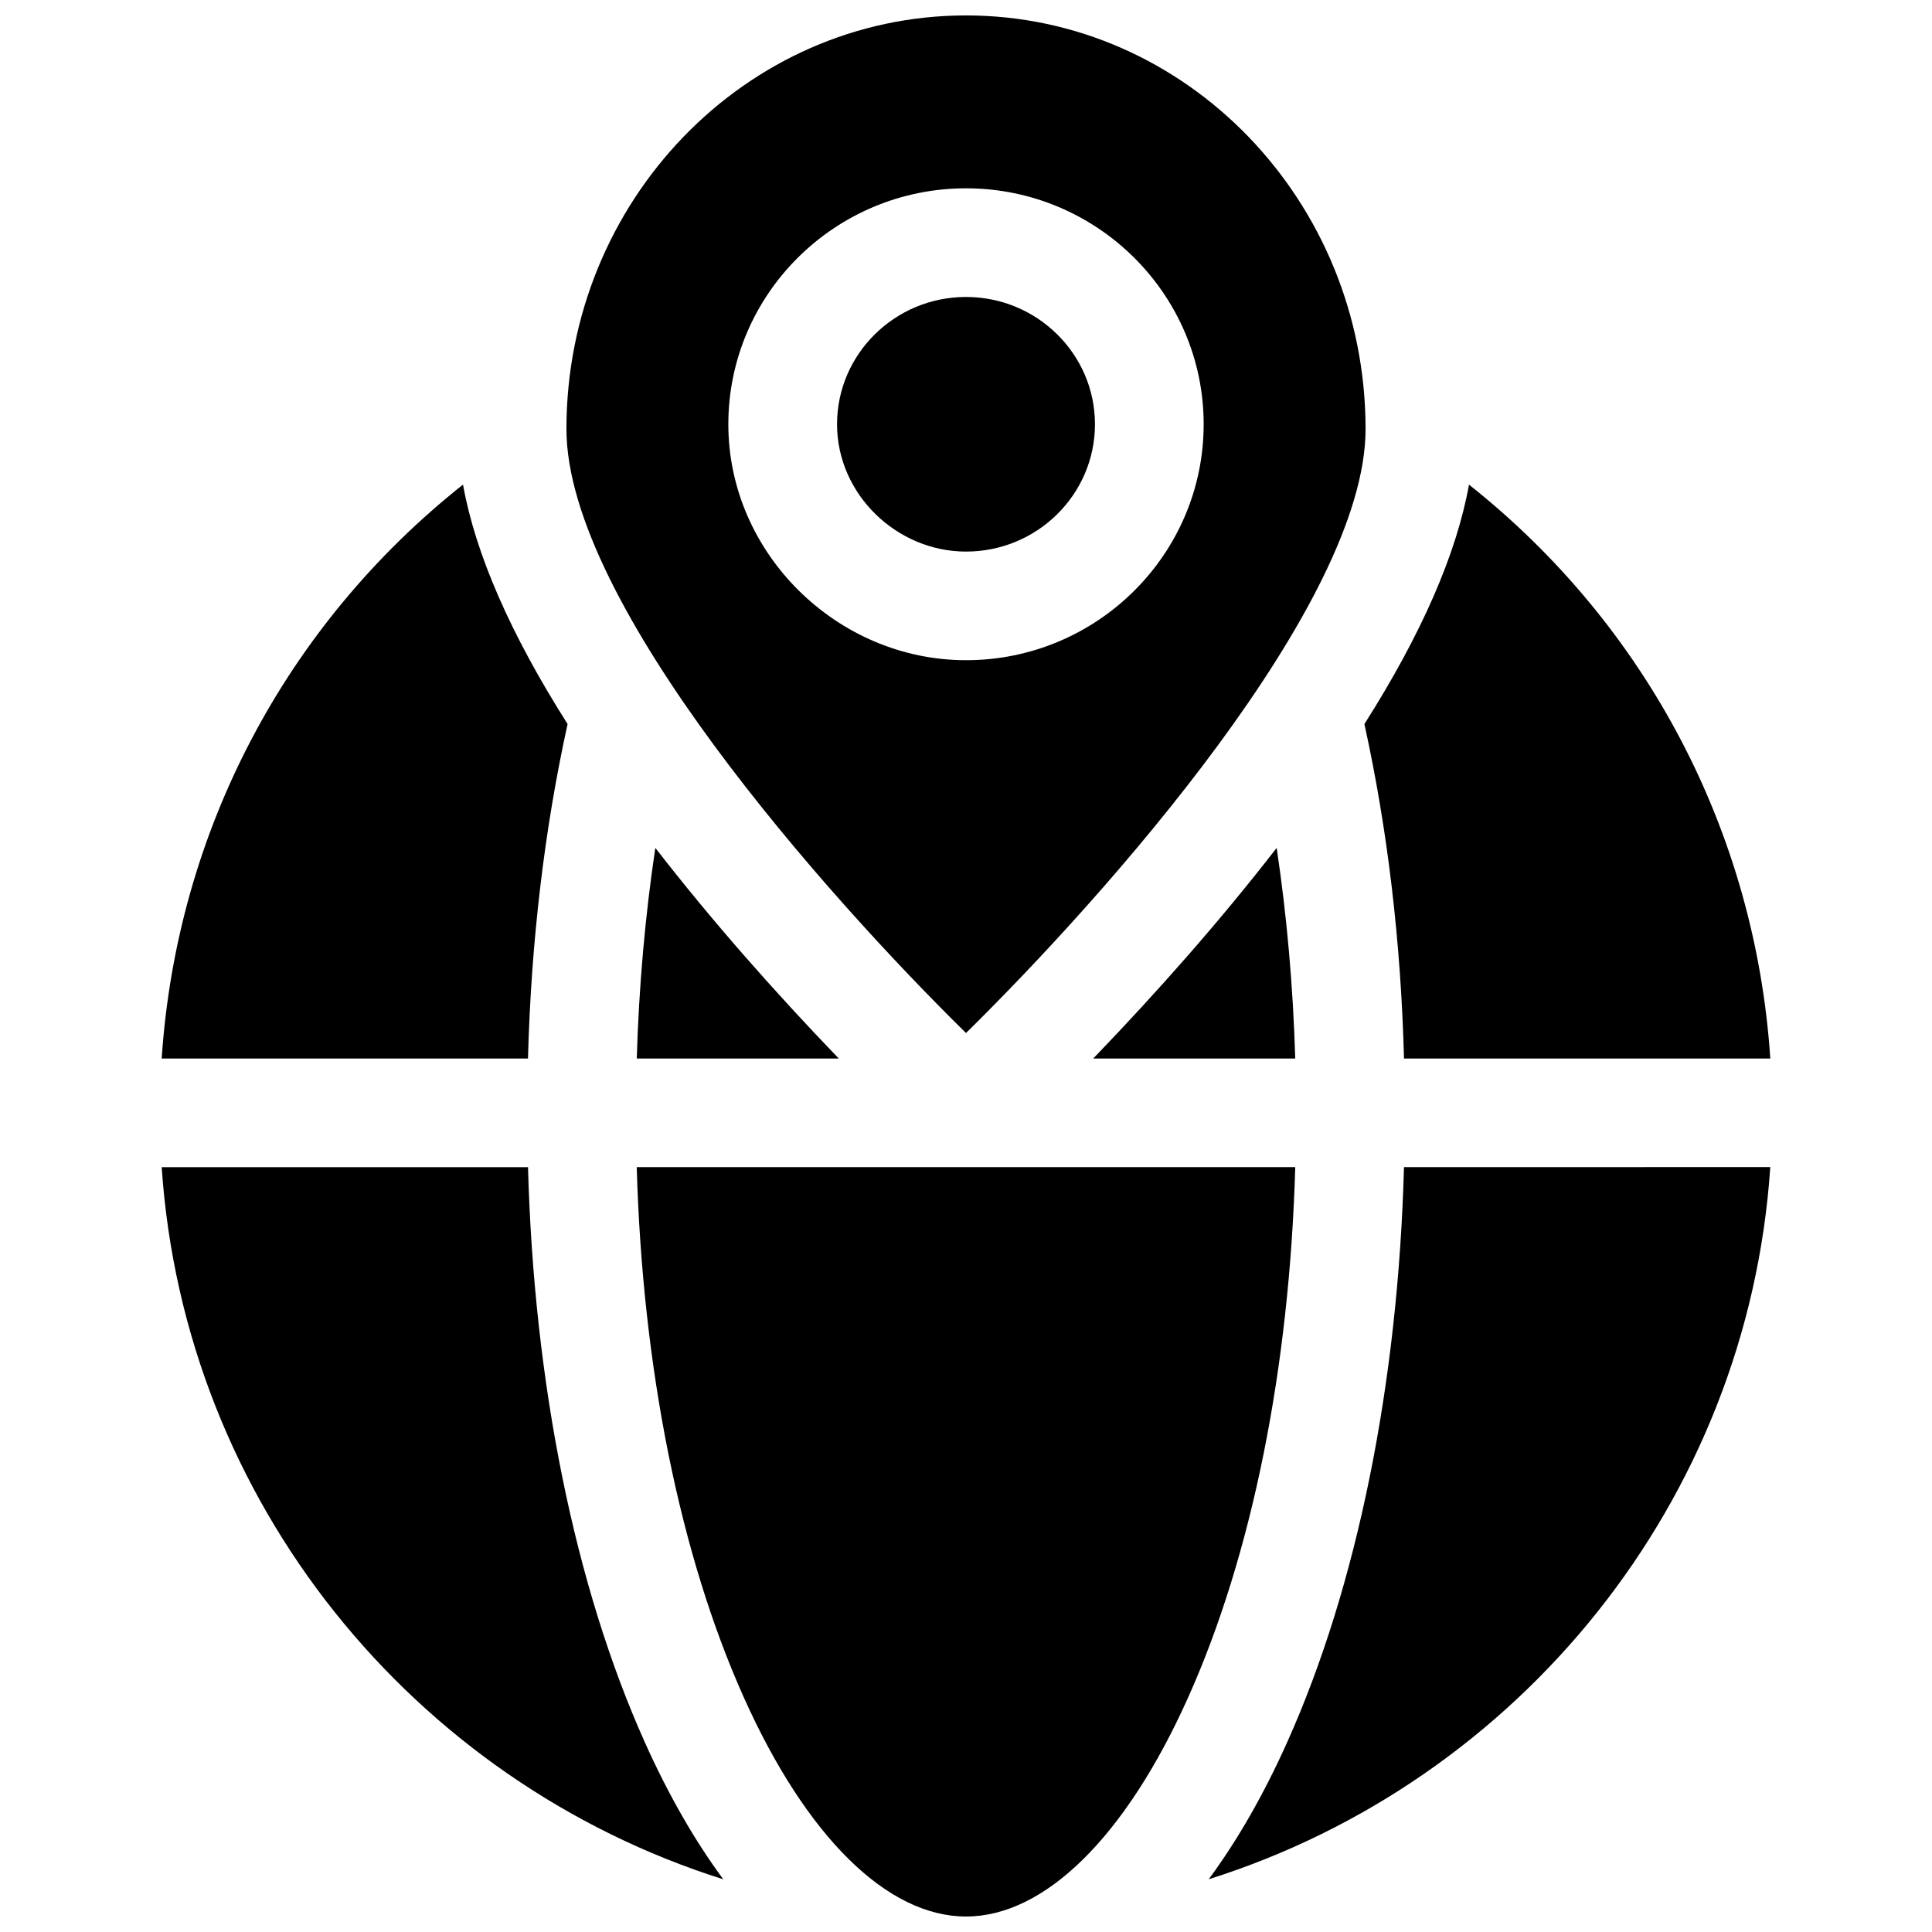 <?xml version="1.0" encoding="UTF-8"?>
<!-- Uploaded to: ICON Repo, www.iconrepo.com, Generator: ICON Repo Mixer Tools -->
<svg width="800px" height="800px" version="1.1" viewBox="144 144 512 512" xmlns="http://www.w3.org/2000/svg">
 <defs>
  <clipPath id="b">
   <path d="m312 453h176v198.9h-176z"/>
  </clipPath>
  <clipPath id="a">
   <path d="m294 148.09h212v269.91h-212z"/>
  </clipPath>
 </defs>
 <path d="m516.08 424.52h97.07c-3.992-60.098-32.848-114.82-79.848-152.09-3.32 18.41-12.594 39.621-27.719 63.453 6.148 27.934 9.668 57.664 10.496 88.641z"/>
 <g clip-path="url(#b)">
  <path d="m312.74 453.3c1.52 53.301 11.453 102.75 28.367 140.51 16.543 36.914 38.004 58.086 58.891 58.086s42.348-21.172 58.887-58.086c16.918-37.758 26.848-87.211 28.367-140.51z"/>
 </g>
 <path d="m487.25 424.52c-0.559-19.031-2.223-37.828-4.918-55.816-15.129 19.504-31.504 38.039-48.617 55.816z"/>
 <path d="m516.07 453.3c-1.559 57.34-12.383 110.96-30.891 152.27-6.281 14.016-13.277 26.199-20.855 36.453 82.07-25.887 142.85-99.941 148.82-188.73z"/>
 <path d="m314.82 605.58c-18.508-41.316-29.336-94.938-30.891-152.27h-97.078c5.973 88.785 66.754 162.84 148.83 188.73-7.578-10.254-14.578-22.434-20.859-36.453z"/>
 <path d="m312.75 424.52h53.535c-17.113-17.781-33.488-36.316-48.617-55.816-2.695 17.988-4.359 36.785-4.918 55.816z"/>
 <path d="m283.92 424.52c0.828-30.977 4.348-60.707 10.496-88.641-15.129-23.832-24.398-45.043-27.719-63.453-47 37.27-75.855 91.996-79.848 152.09z"/>
 <path d="m400 222.7c-18.844 0-34.176 15.133-34.176 33.738 0 18.504 15.781 33.738 34.176 33.738 18.848 0 34.176-15.133 34.176-33.738s-15.332-33.738-34.176-33.738z"/>
 <g clip-path="url(#a)">
  <path d="m400 148.09c-58.387 0-105.89 49.168-105.89 109.6 0 46.395 69.203 124 105.89 160.07 36.684-36.062 105.89-113.67 105.89-160.07-0.004-60.434-47.504-109.6-105.89-109.6zm0 170.87c-34.125 0-62.984-28.293-62.984-62.527 0-34.477 28.254-62.527 62.984-62.527 34.727 0 62.984 28.051 62.984 62.527-0.004 34.477-28.258 62.527-62.984 62.527z"/>
 </g>
</svg>